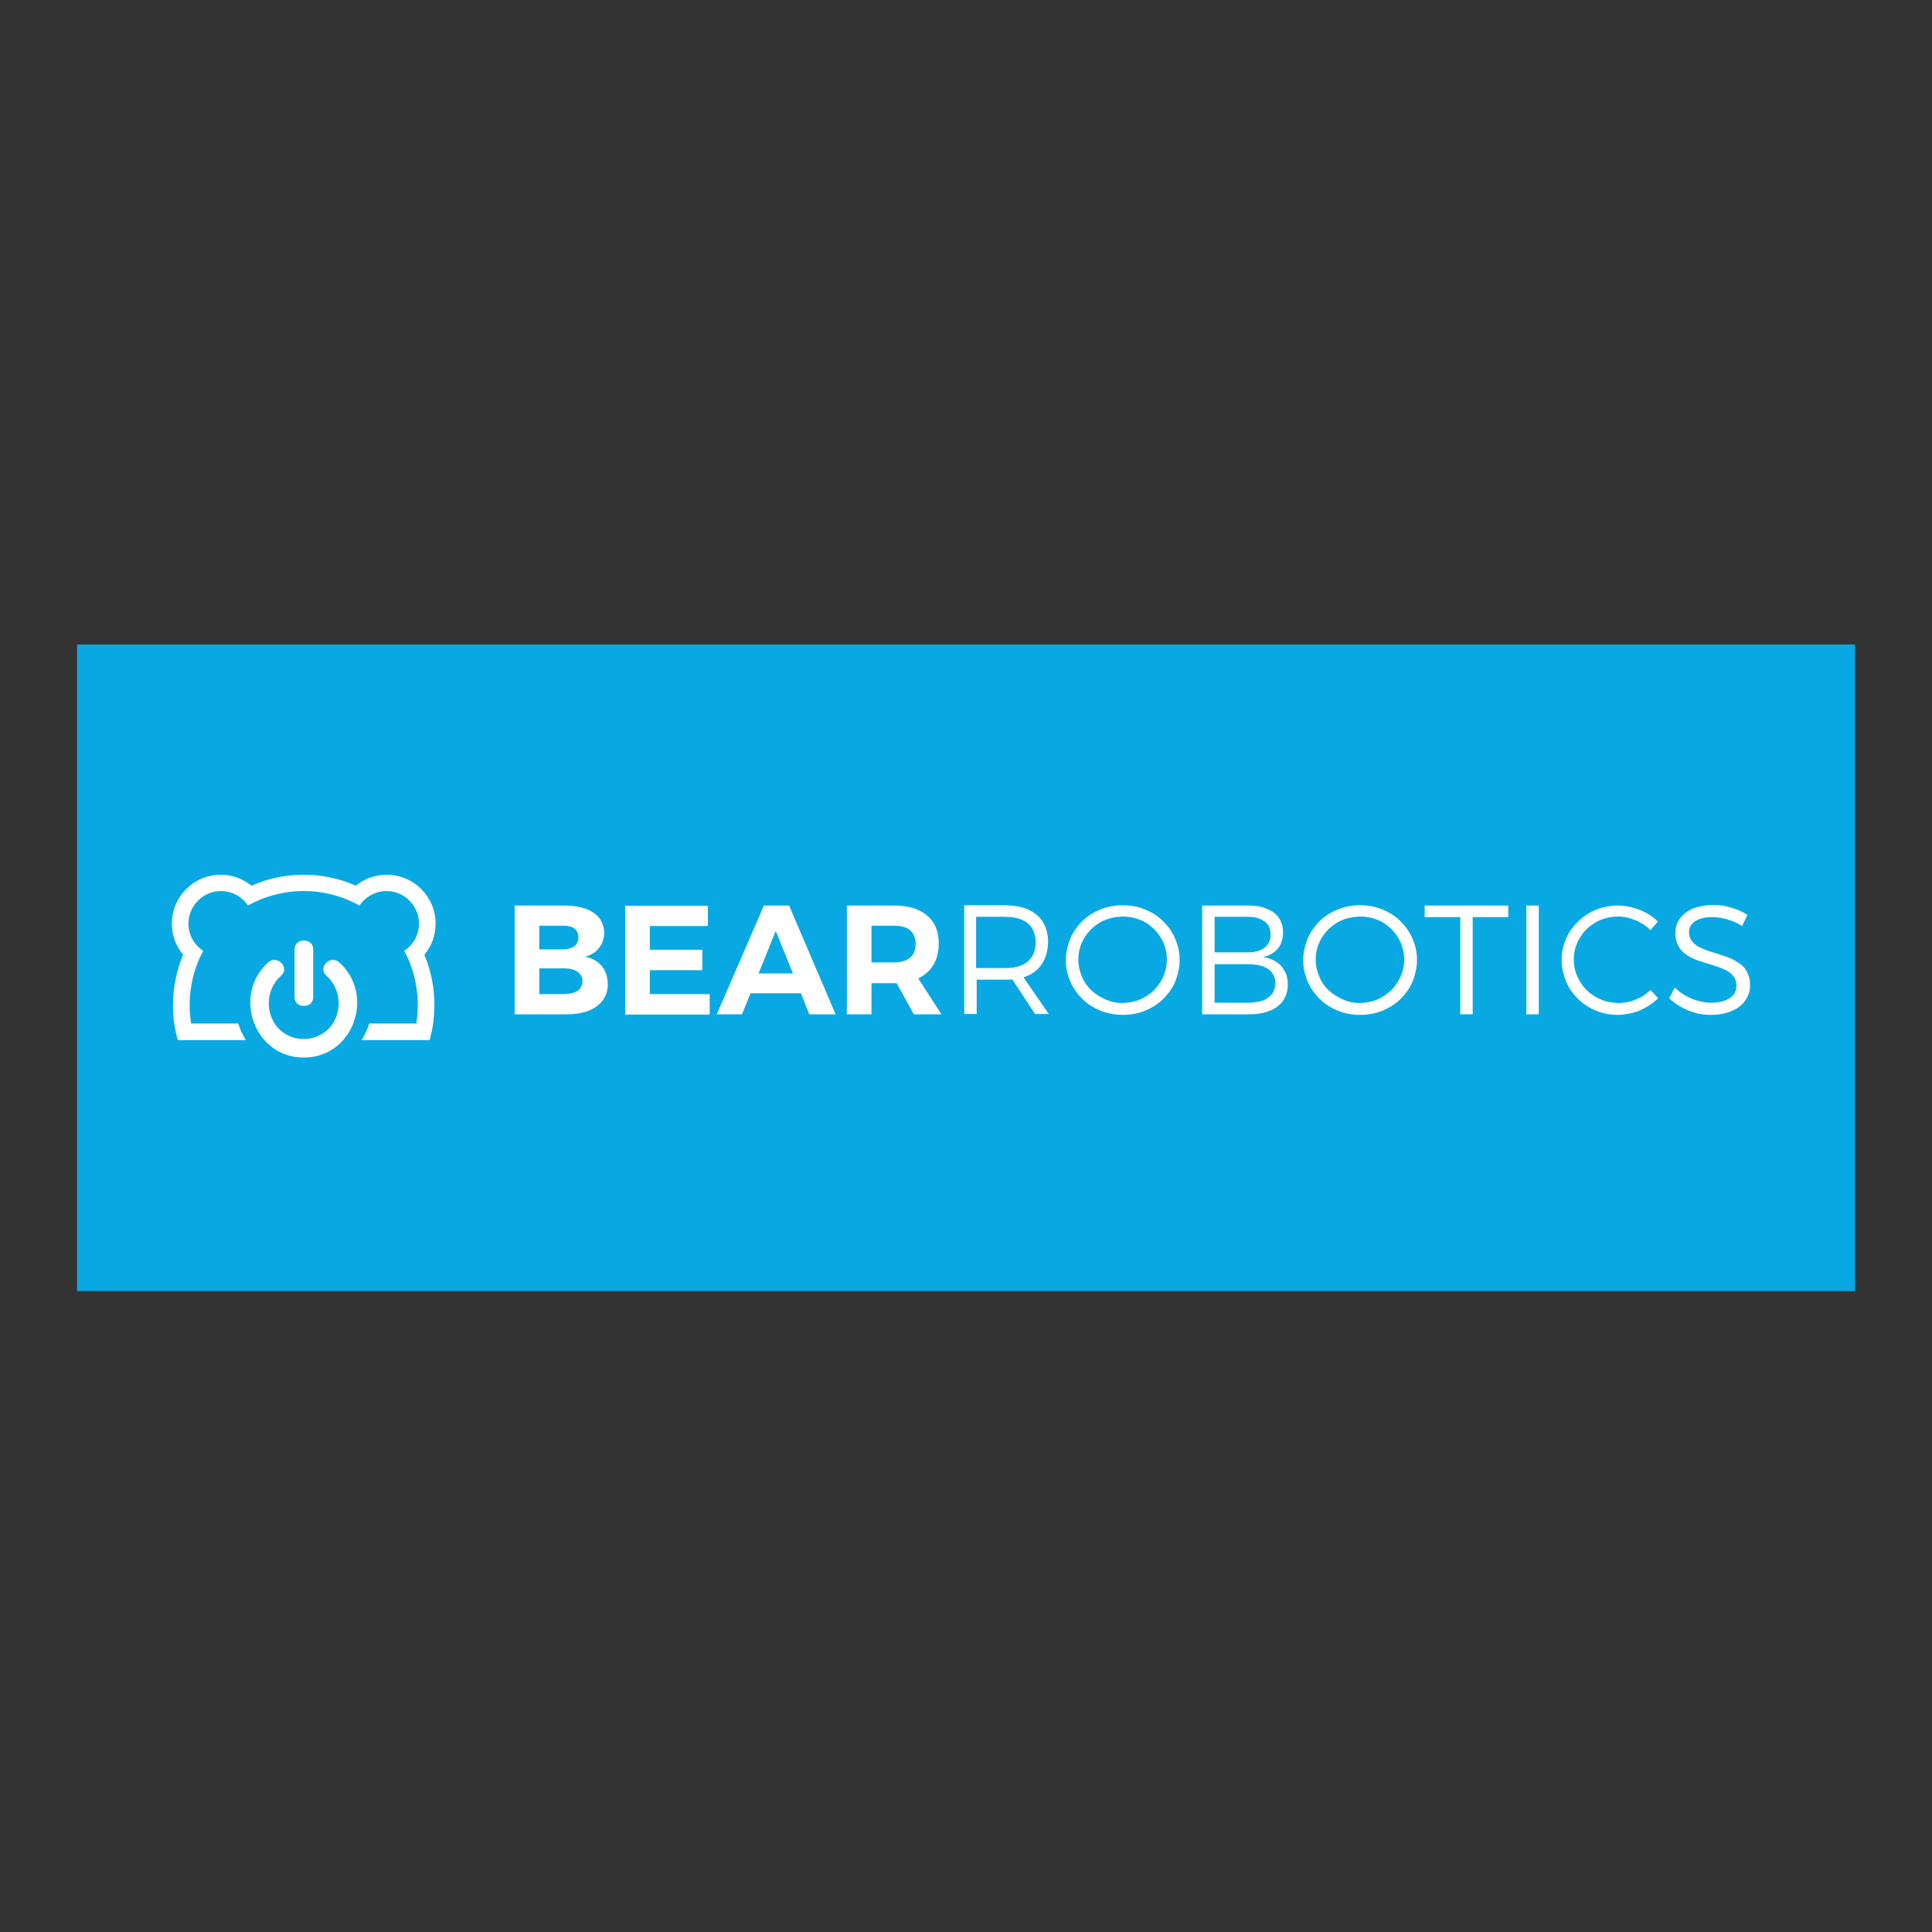 <?xml version="1.0" encoding="utf-8"?>
<!-- Generator: Adobe Illustrator 19.0.0, SVG Export Plug-In . SVG Version: 6.00 Build 0)  -->
<svg version="1.1" id="layer" xmlns="http://www.w3.org/2000/svg" xmlns:xlink="http://www.w3.org/1999/xlink" x="0px" y="0px"
	 viewBox="-153 -46 652 652" style="enable-background:new -153 -46 652 652;" xml:space="preserve">
<rect x="-153" y="-46" width="652" height="652" fill="#333333" stroke="none"/>
<style type="text/css">
	.st0{fill:#08A9E3;}
	.st1{fill:#FFFFFF;}
</style>
<rect x="-127" y="171.5" class="st0" width="600" height="218.2"/>
<path class="st1" d="M37.5,259.6H20.7v36.7h17.5c2.8,0,5.3-0.4,7.4-1.2c2.1-0.8,3.7-2,4.8-3.5c1.1-1.5,1.7-3.3,1.7-5.4
	c0-1.6-0.3-3.1-0.9-4.4c-0.6-1.3-1.5-2.4-2.6-3.2c-1.1-0.8-2.5-1.4-4.1-1.7c1.3-0.4,2.4-0.9,3.4-1.7c0.9-0.8,1.7-1.7,2.2-2.8
	c0.5-1.1,0.8-2.3,0.8-3.6c0-1.9-0.6-3.5-1.6-4.9c-1.1-1.4-2.6-2.4-4.5-3.2C42.6,260,40.3,259.6,37.5,259.6 M37.1,274.4H29v-8h8.2
	c1.6,0,2.8,0.3,3.7,1c0.9,0.7,1.3,1.7,1.3,2.9c0,1.3-0.5,2.3-1.3,3C39.9,274,38.7,274.3,37.1,274.4 M37.1,289.5H29v-8.7h8.2
	c1.3,0,2.4,0.1,3.4,0.5c0.9,0.3,1.7,0.8,2.2,1.5c0.5,0.6,0.8,1.4,0.8,2.3c0,0.9-0.3,1.7-0.8,2.4c-0.5,0.7-1.2,1.2-2.2,1.5
	C39.5,289.3,38.4,289.5,37.1,289.5 M85.9,259.6v6.9H66.3v8h17.7v6.9H66.3v8.1h20.2v6.9H58v-36.7H85.9z M120.1,296.3h8.9l-15.7-36.7
	h-8.5l-15.9,36.7h8.5l2.9-7.1h17L120.1,296.3z M103,282.5l5.8-14.3l5.8,14.3H103z M164.7,296.3l-7.8-12.1c2.2-1.1,3.9-2.6,5.1-4.6
	c1.2-2,1.8-4.4,1.8-7.3c0-2.7-0.6-5-1.8-6.9c-1.2-1.9-2.9-3.3-5.1-4.3c-2.2-1-5-1.5-8.2-1.5h-15.9v36.7h8.3v-10.5h7.7h0.8l5.8,10.5
	H164.7z M141.1,266.4h7.7c2.3,0,4.1,0.5,5.3,1.5c1.2,1,1.9,2.6,1.9,4.6c0,2.1-0.6,3.7-1.9,4.7c-1.2,1-3,1.6-5.3,1.6h-7.7V266.4z
	 M201,296.3l-8.6-12.5c2.7-0.8,4.7-2.3,6.1-4.3c1.4-2,2.1-4.5,2.2-7.6c0-2.6-0.6-4.8-1.7-6.7c-1.1-1.8-2.8-3.2-4.9-4.2
	c-2.1-1-4.8-1.4-7.8-1.5h-13.9v36.7h4.2v-11.6h9.7c0.4,0,0.8,0,1.2,0c0.4,0,0.8,0,1.1-0.1l7.7,11.7H201z M176.4,280.7v-17.3h9.7
	c2.2,0,4.1,0.3,5.7,1c1.6,0.6,2.7,1.6,3.5,2.9c0.8,1.3,1.2,2.8,1.2,4.7c0,1.9-0.4,3.5-1.2,4.8c-0.8,1.3-2,2.3-3.5,2.9
	c-1.5,0.7-3.4,1-5.7,1H176.4z M225.9,259.5c-2.2,0-4.2,0.3-6.1,0.9c-1.9,0.6-3.7,1.5-5.3,2.6c-1.6,1.1-3,2.4-4.1,4
	c-1.2,1.5-2.1,3.2-2.7,5.1c-0.6,1.9-1,3.8-1,5.9c0,2.1,0.3,4,1,5.9c0.6,1.9,1.5,3.5,2.7,5.1c1.2,1.5,2.5,2.9,4.1,4
	c1.6,1.1,3.4,2,5.3,2.6c1.9,0.6,4,0.9,6.1,0.9c2.1,0,4.2-0.3,6.1-0.9c1.9-0.6,3.7-1.5,5.3-2.6c1.6-1.1,3-2.5,4.1-4
	c1.2-1.5,2.1-3.2,2.7-5.1c0.6-1.9,1-3.8,1-5.9c0-2.1-0.3-4-1-5.9c-0.6-1.8-1.5-3.5-2.7-5.1c-1.2-1.5-2.6-2.9-4.1-4
	c-1.6-1.1-3.4-2-5.3-2.6C230.1,259.8,228,259.5,225.9,259.5 M225.9,263.3c2.1,0,4,0.4,5.8,1.1c1.8,0.7,3.4,1.8,4.7,3.1
	c1.4,1.3,2.4,2.9,3.2,4.6c0.8,1.8,1.2,3.7,1.2,5.7c0,2-0.4,3.9-1.2,5.7c-0.8,1.8-1.8,3.3-3.2,4.7c-1.4,1.3-2.9,2.4-4.7,3.1
	c-1.8,0.8-3.7,1.1-5.8,1.2c-2.1,0-4-0.4-5.8-1.2c-1.8-0.8-3.4-1.8-4.8-3.1c-1.4-1.3-2.5-2.9-3.2-4.7c-0.8-1.8-1.2-3.7-1.2-5.7
	c0-2,0.4-3.9,1.2-5.7c0.8-1.8,1.9-3.3,3.2-4.6c1.4-1.3,3-2.4,4.8-3.1C221.9,263.7,223.8,263.4,225.9,263.3 M268.2,259.6h-15.5v36.7
	h15.7c2.8,0,5.2-0.4,7.1-1.2c2-0.8,3.5-1.9,4.5-3.4c1-1.5,1.6-3.3,1.6-5.4c0-1.7-0.3-3.2-1-4.5c-0.7-1.3-1.6-2.4-2.9-3.2
	c-1.2-0.8-2.8-1.4-4.5-1.6c1.4-0.3,2.6-0.8,3.7-1.6c1-0.8,1.8-1.7,2.3-2.8c0.5-1.1,0.8-2.4,0.8-3.9c0-1.9-0.5-3.6-1.4-4.9
	c-0.9-1.4-2.3-2.4-4.1-3.1C272.8,259.9,270.7,259.6,268.2,259.6 M268,275.4h-11.1v-12H268c1.6,0,3.1,0.2,4.2,0.7
	c1.2,0.5,2,1.1,2.7,2c0.6,0.9,0.9,2,0.9,3.2c0,1.3-0.3,2.4-0.9,3.3c-0.6,0.9-1.5,1.6-2.7,2.1C271,275.2,269.6,275.4,268,275.4
	 M268,292.4h-11.1v-13H268c2,0,3.7,0.2,5.1,0.7c1.4,0.5,2.5,1.2,3.2,2.2c0.7,1,1.1,2.1,1.1,3.5c0,1.4-0.4,2.6-1.1,3.6
	c-0.7,1-1.8,1.7-3.2,2.3C271.7,292.1,270,292.4,268,292.4 M306,259.5c-2.2,0-4.2,0.3-6.1,0.9c-1.9,0.6-3.7,1.5-5.3,2.6
	c-1.6,1.1-3,2.4-4.1,4c-1.2,1.5-2.1,3.2-2.7,5.1c-0.6,1.9-1,3.8-1,5.9c0,2.1,0.3,4,1,5.9c0.6,1.9,1.5,3.5,2.7,5.1s2.5,2.9,4.1,4
	c1.6,1.1,3.4,2,5.3,2.6c1.9,0.6,4,0.9,6.1,0.9c2.1,0,4.2-0.3,6.1-0.9c1.9-0.6,3.7-1.5,5.3-2.6c1.6-1.1,3-2.5,4.1-4
	c1.2-1.5,2.1-3.2,2.7-5.1c0.6-1.9,1-3.8,1-5.9c0-2.1-0.3-4-1-5.9c-0.6-1.8-1.5-3.5-2.7-5.1c-1.2-1.5-2.5-2.9-4.1-4
	c-1.6-1.1-3.4-2-5.3-2.6C310.2,259.8,308.2,259.5,306,259.5 M306,263.3c2.1,0,4,0.4,5.8,1.1c1.8,0.7,3.4,1.8,4.7,3.1
	c1.4,1.3,2.4,2.9,3.2,4.6c0.8,1.8,1.2,3.7,1.2,5.7c0,2-0.4,3.9-1.2,5.7c-0.8,1.8-1.8,3.3-3.2,4.7c-1.4,1.3-2.9,2.4-4.7,3.1
	c-1.8,0.8-3.7,1.1-5.8,1.2c-2.1,0-4-0.4-5.8-1.2c-1.8-0.8-3.4-1.8-4.8-3.1c-1.4-1.3-2.5-2.9-3.2-4.7c-0.8-1.8-1.2-3.7-1.2-5.7
	c0-2,0.4-3.9,1.2-5.7c0.8-1.8,1.9-3.3,3.2-4.6c1.4-1.3,3-2.4,4.8-3.1C302,263.7,304,263.4,306,263.3 M356,259.6v3.9h-12v32.8h-4.2
	v-32.8h-12v-3.9H356z M362.1,259.6h4.2v36.7h-4.2V259.6z M404,267.9c-1-1-2-1.8-3.2-2.4c-1.2-0.7-2.4-1.2-3.7-1.6
	c-1.3-0.4-2.6-0.6-4-0.6c-2.1,0-4,0.4-5.8,1.1c-1.8,0.7-3.4,1.8-4.8,3.1c-1.4,1.3-2.4,2.9-3.2,4.6c-0.8,1.8-1.2,3.7-1.2,5.7
	c0,2,0.4,3.9,1.2,5.7c0.8,1.8,1.8,3.3,3.2,4.7c1.4,1.3,3,2.4,4.8,3.1c1.8,0.8,3.7,1.1,5.8,1.2c1.4,0,2.7-0.2,4-0.5
	c1.3-0.4,2.5-0.9,3.7-1.5c1.2-0.7,2.2-1.4,3.2-2.4l2.6,2.8c-1.2,1.1-2.5,2.1-4,3c-1.5,0.8-3,1.5-4.6,1.9c-1.6,0.4-3.3,0.7-5,0.7
	c-2.1,0-4.1-0.3-6-0.9c-1.9-0.6-3.6-1.5-5.2-2.6c-1.6-1.1-2.9-2.5-4.1-4c-1.2-1.5-2-3.2-2.7-5.1c-0.6-1.9-1-3.8-1-5.9
	c0-2.1,0.3-4,1-5.9c0.6-1.8,1.5-3.5,2.7-5c1.2-1.5,2.5-2.9,4.1-4c1.6-1.1,3.3-2,5.2-2.6c1.9-0.6,3.9-0.9,6.1-0.9
	c1.7,0,3.3,0.2,4.9,0.7c1.6,0.4,3.1,1,4.6,1.8c1.4,0.8,2.7,1.7,3.9,2.9L404,267.9 M434.9,266.5c-1.1-0.7-2.3-1.3-3.4-1.7
	c-1.2-0.4-2.3-0.8-3.5-1c-1.1-0.2-2.2-0.3-3.2-0.3c-1.6,0-3,0.2-4.1,0.6c-1.2,0.4-2.1,1-2.7,1.7c-0.6,0.7-1,1.6-1,2.7
	c0,1.2,0.3,2.2,0.9,3c0.6,0.8,1.4,1.5,2.3,2c1,0.5,2.1,1,3.3,1.4c1.2,0.4,2.5,0.8,3.8,1.2c1.3,0.4,2.6,0.8,3.8,1.4
	c1.2,0.5,2.3,1.2,3.3,1.9c1,0.8,1.8,1.7,2.3,2.9c0.6,1.1,0.9,2.5,0.9,4.2c0,1.5-0.3,2.9-1,4.1c-0.6,1.2-1.5,2.3-2.7,3.2
	c-1.2,0.9-2.6,1.5-4.2,2c-1.6,0.5-3.4,0.7-5.4,0.7c-1.8,0-3.5-0.2-5.2-0.7c-1.7-0.5-3.3-1.1-4.8-2c-1.5-0.8-2.8-1.8-4-2.9l1.9-3.6
	c1.1,1.1,2.4,2,3.8,2.8c1.4,0.8,2.8,1.3,4.2,1.7c1.4,0.4,2.9,0.6,4.2,0.6c1.8,0,3.3-0.2,4.6-0.7c1.3-0.5,2.3-1.1,3-2
	c0.7-0.8,1-1.9,1-3.1c0-1.2-0.3-2.2-0.9-3c-0.6-0.8-1.4-1.5-2.3-2c-1-0.5-2.1-1-3.3-1.4c-1.2-0.4-2.5-0.8-3.8-1.2
	c-1.3-0.4-2.6-0.8-3.8-1.3c-1.2-0.5-2.3-1.1-3.3-1.9c-1-0.7-1.8-1.7-2.3-2.8c-0.6-1.1-0.9-2.5-0.9-4.1c0-1.5,0.3-2.8,0.9-3.9
	c0.6-1.2,1.5-2.1,2.6-3c1.1-0.8,2.4-1.5,4-1.9c1.6-0.4,3.3-0.7,5.2-0.7c1.4,0,2.8,0.1,4.2,0.4c1.4,0.3,2.7,0.7,4,1.2
	c1.3,0.5,2.4,1.1,3.4,1.8L434.9,266.5 M-6,265.7c0,4-1.4,7.7-3.8,10.5c2.2,5.2,3.4,11,3.4,17c0,2.1-0.2,4.2-0.4,6.2
	c-0.3,1.9-0.7,3.8-1.2,5.6h-5.8H-31c1.1-1.7,2-3.6,2.6-5.6h15.9c0.3-2,0.5-4.1,0.5-6.2c0-4.6-0.8-9.1-2.3-13.2
	c-0.6-1.8-1.4-3.5-2.3-5.1c1.7-1.1,3-2.6,3.9-4.4c0.7-1.5,1.1-3.1,1.1-4.8c0-6-4.9-11-11-11c-1.7,0-3.3,0.4-4.7,1.1
	c-1.8,0.9-3.3,2.2-4.4,3.8c-1.6-0.9-3.3-1.7-5.1-2.4c-4.3-1.6-8.9-2.5-13.7-2.5c-4.8,0-9.4,0.9-13.7,2.5c-1.8,0.7-3.5,1.5-5.1,2.4
	c-1.1-1.6-2.6-3-4.4-3.8c-1.4-0.7-3-1.1-4.7-1.1c-6,0-11,4.9-11,11c0,1.7,0.4,3.4,1.1,4.8c0.9,1.8,2.2,3.3,3.9,4.4
	c-0.9,1.6-1.7,3.3-2.3,5.1c-1.5,4.1-2.3,8.6-2.3,13.2c0,2.1,0.2,4.2,0.5,6.2h15.9c0.6,2,1.5,3.9,2.6,5.6h-17.2h-5.8
	c-0.5-1.8-0.9-3.7-1.2-5.6c-0.3-2-0.4-4.1-0.4-6.2c0-6,1.2-11.8,3.4-17c-2.4-2.9-3.8-6.5-3.8-10.5c0-9.1,7.4-16.5,16.5-16.5
	c3.9,0,7.5,1.4,10.4,3.7c5.4-2.4,11.3-3.7,17.6-3.7s12.2,1.3,17.6,3.7c2.8-2.3,6.4-3.7,10.4-3.7C-13.4,249.2-6,256.6-6,265.7
	 M-47.3,290.5c0,4-6.3,4-6.3,0V281v-5.7v-0.9c0-4,6.3-4,6.3,0v0.9v5.7V290.5 M-38.5,278.8c12.2,11,4.8,32.1-12,32.1
	c-16.7,0-24.2-21.1-12-32.1c3-2.7,7.4,1.7,4.4,4.4c-5.5,4.9-5.3,13-1.1,17.7c2,2.1,4.7,3.5,7.8,3.7c0.3,0,0.6,0,0.9,0
	c0.3,0,0.6,0,0.9,0c3-0.2,5.8-1.6,7.8-3.7c4.2-4.7,4.4-12.8-1.1-17.7C-45.9,280.5-41.5,276.1-38.5,278.8"/>
</svg>
